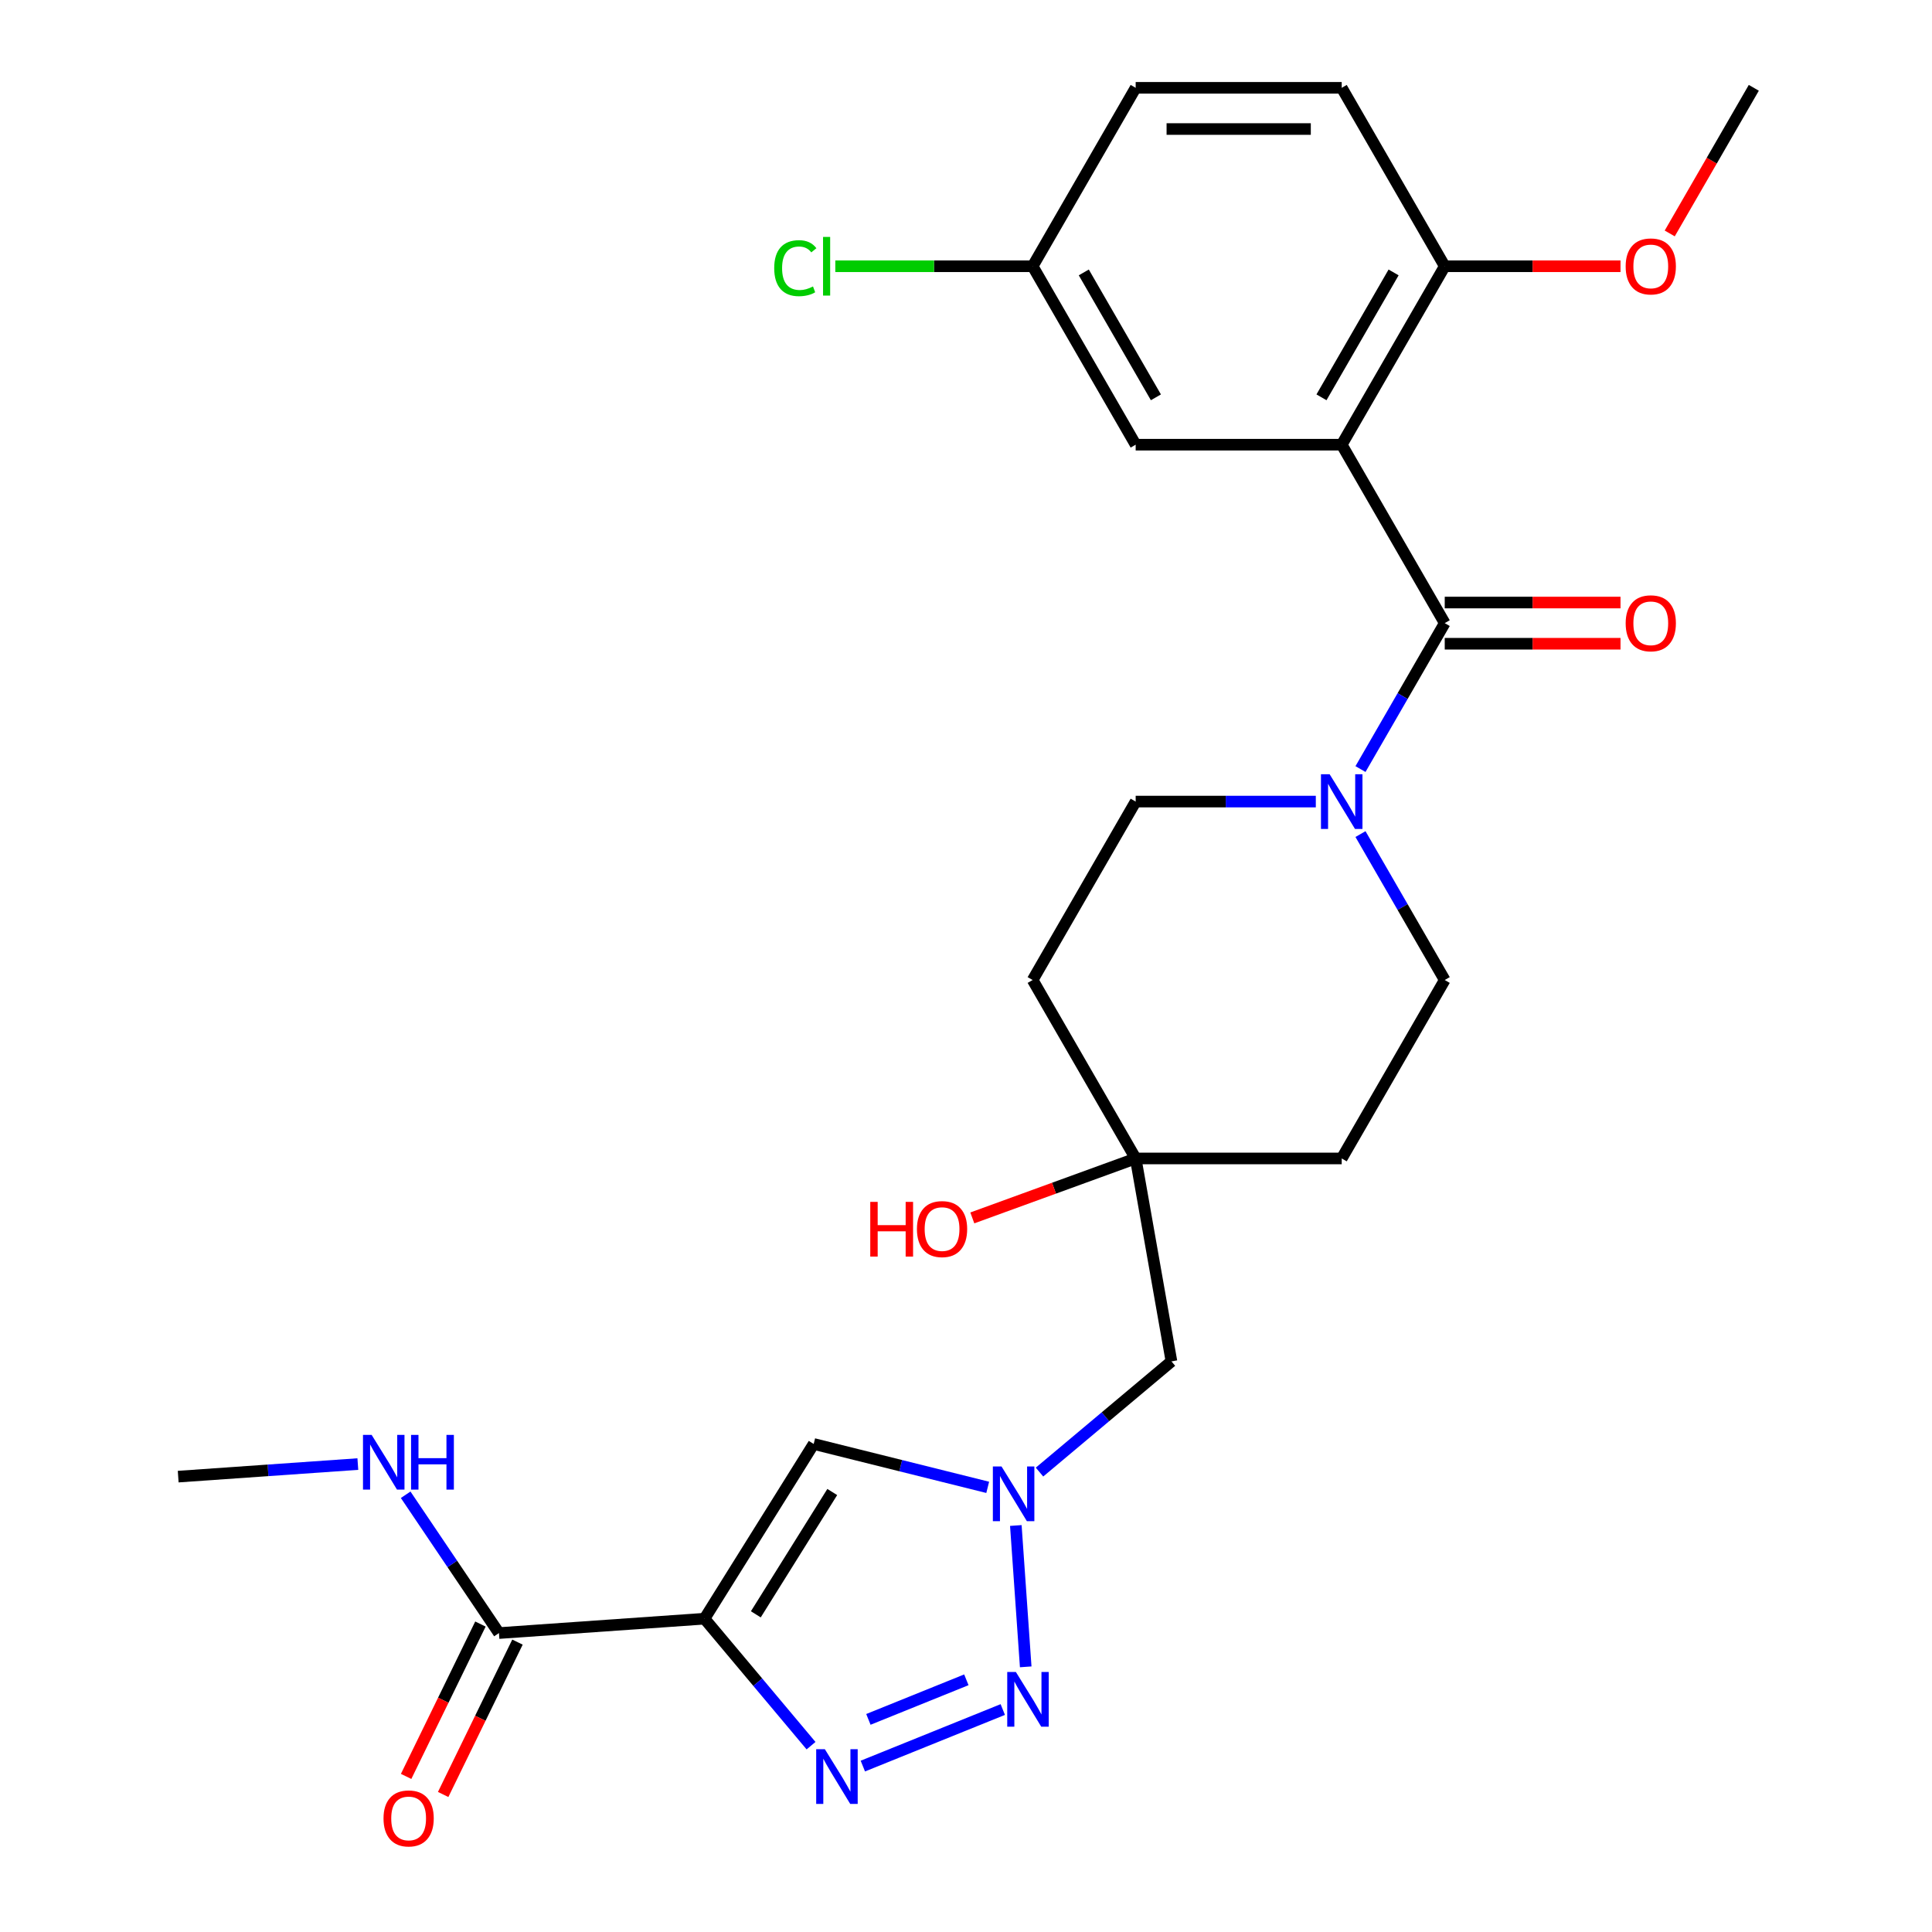 <?xml version='1.0' encoding='iso-8859-1'?>
<svg version='1.1' baseProfile='full'
              xmlns='http://www.w3.org/2000/svg'
                      xmlns:rdkit='http://www.rdkit.org/xml'
                      xmlns:xlink='http://www.w3.org/1999/xlink'
                  xml:space='preserve'
width='1000px' height='1000px' viewBox='0 0 1000 1000'>
<!-- END OF HEADER -->
<rect style='opacity:1.0;fill:#FFFFFF;stroke:none' width='1000' height='1000' x='0' y='0'> </rect>
<path class='bond-1' d='M 364.648,837.836 L 392.221,870.696' style='fill:none;fill-rule:evenodd;stroke:#000000;stroke-width:6px;stroke-linecap:butt;stroke-linejoin:miter;stroke-opacity:1' />
<path class='bond-1' d='M 392.221,870.696 L 419.794,903.556' style='fill:none;fill-rule:evenodd;stroke:#0000FF;stroke-width:6px;stroke-linecap:butt;stroke-linejoin:miter;stroke-opacity:1' />
<path class='bond-5' d='M 364.648,837.836 L 421.163,747.393' style='fill:none;fill-rule:evenodd;stroke:#000000;stroke-width:6px;stroke-linecap:butt;stroke-linejoin:miter;stroke-opacity:1' />
<path class='bond-5' d='M 391.214,835.573 L 430.774,772.263' style='fill:none;fill-rule:evenodd;stroke:#000000;stroke-width:6px;stroke-linecap:butt;stroke-linejoin:miter;stroke-opacity:1' />
<path class='bond-7' d='M 364.648,837.836 L 258.26,845.276' style='fill:none;fill-rule:evenodd;stroke:#000000;stroke-width:6px;stroke-linecap:butt;stroke-linejoin:miter;stroke-opacity:1' />
<path class='bond-0' d='M 694.469,230.174 L 747.793,322.534' style='fill:none;fill-rule:evenodd;stroke:#000000;stroke-width:6px;stroke-linecap:butt;stroke-linejoin:miter;stroke-opacity:1' />
<path class='bond-9' d='M 694.469,230.174 L 747.793,137.814' style='fill:none;fill-rule:evenodd;stroke:#000000;stroke-width:6px;stroke-linecap:butt;stroke-linejoin:miter;stroke-opacity:1' />
<path class='bond-9' d='M 683.996,205.656 L 721.323,141.004' style='fill:none;fill-rule:evenodd;stroke:#000000;stroke-width:6px;stroke-linecap:butt;stroke-linejoin:miter;stroke-opacity:1' />
<path class='bond-11' d='M 694.469,230.174 L 587.821,230.174' style='fill:none;fill-rule:evenodd;stroke:#000000;stroke-width:6px;stroke-linecap:butt;stroke-linejoin:miter;stroke-opacity:1' />
<path class='bond-2' d='M 446.606,914.117 L 519.038,884.853' style='fill:none;fill-rule:evenodd;stroke:#0000FF;stroke-width:6px;stroke-linecap:butt;stroke-linejoin:miter;stroke-opacity:1' />
<path class='bond-2' d='M 449.481,889.951 L 500.183,869.466' style='fill:none;fill-rule:evenodd;stroke:#0000FF;stroke-width:6px;stroke-linecap:butt;stroke-linejoin:miter;stroke-opacity:1' />
<path class='bond-27' d='M 530.906,862.756 L 525.79,789.598' style='fill:none;fill-rule:evenodd;stroke:#0000FF;stroke-width:6px;stroke-linecap:butt;stroke-linejoin:miter;stroke-opacity:1' />
<path class='bond-3' d='M 747.793,322.534 L 725.988,360.301' style='fill:none;fill-rule:evenodd;stroke:#000000;stroke-width:6px;stroke-linecap:butt;stroke-linejoin:miter;stroke-opacity:1' />
<path class='bond-3' d='M 725.988,360.301 L 704.184,398.068' style='fill:none;fill-rule:evenodd;stroke:#0000FF;stroke-width:6px;stroke-linecap:butt;stroke-linejoin:miter;stroke-opacity:1' />
<path class='bond-12' d='M 747.793,333.199 L 793.284,333.199' style='fill:none;fill-rule:evenodd;stroke:#000000;stroke-width:6px;stroke-linecap:butt;stroke-linejoin:miter;stroke-opacity:1' />
<path class='bond-12' d='M 793.284,333.199 L 838.775,333.199' style='fill:none;fill-rule:evenodd;stroke:#FF0000;stroke-width:6px;stroke-linecap:butt;stroke-linejoin:miter;stroke-opacity:1' />
<path class='bond-12' d='M 747.793,311.87 L 793.284,311.87' style='fill:none;fill-rule:evenodd;stroke:#000000;stroke-width:6px;stroke-linecap:butt;stroke-linejoin:miter;stroke-opacity:1' />
<path class='bond-12' d='M 793.284,311.87 L 838.775,311.87' style='fill:none;fill-rule:evenodd;stroke:#FF0000;stroke-width:6px;stroke-linecap:butt;stroke-linejoin:miter;stroke-opacity:1' />
<path class='bond-4' d='M 511.237,769.851 L 466.2,758.622' style='fill:none;fill-rule:evenodd;stroke:#0000FF;stroke-width:6px;stroke-linecap:butt;stroke-linejoin:miter;stroke-opacity:1' />
<path class='bond-4' d='M 466.2,758.622 L 421.163,747.393' style='fill:none;fill-rule:evenodd;stroke:#000000;stroke-width:6px;stroke-linecap:butt;stroke-linejoin:miter;stroke-opacity:1' />
<path class='bond-10' d='M 538.049,761.945 L 572.195,733.293' style='fill:none;fill-rule:evenodd;stroke:#0000FF;stroke-width:6px;stroke-linecap:butt;stroke-linejoin:miter;stroke-opacity:1' />
<path class='bond-10' d='M 572.195,733.293 L 606.34,704.642' style='fill:none;fill-rule:evenodd;stroke:#000000;stroke-width:6px;stroke-linecap:butt;stroke-linejoin:miter;stroke-opacity:1' />
<path class='bond-6' d='M 681.063,414.894 L 634.442,414.894' style='fill:none;fill-rule:evenodd;stroke:#0000FF;stroke-width:6px;stroke-linecap:butt;stroke-linejoin:miter;stroke-opacity:1' />
<path class='bond-6' d='M 634.442,414.894 L 587.821,414.894' style='fill:none;fill-rule:evenodd;stroke:#000000;stroke-width:6px;stroke-linecap:butt;stroke-linejoin:miter;stroke-opacity:1' />
<path class='bond-28' d='M 704.184,431.72 L 725.988,469.487' style='fill:none;fill-rule:evenodd;stroke:#0000FF;stroke-width:6px;stroke-linecap:butt;stroke-linejoin:miter;stroke-opacity:1' />
<path class='bond-28' d='M 725.988,469.487 L 747.793,507.254' style='fill:none;fill-rule:evenodd;stroke:#000000;stroke-width:6px;stroke-linecap:butt;stroke-linejoin:miter;stroke-opacity:1' />
<path class='bond-15' d='M 248.674,840.6 L 229.441,880.035' style='fill:none;fill-rule:evenodd;stroke:#000000;stroke-width:6px;stroke-linecap:butt;stroke-linejoin:miter;stroke-opacity:1' />
<path class='bond-15' d='M 229.441,880.035 L 210.208,919.469' style='fill:none;fill-rule:evenodd;stroke:#FF0000;stroke-width:6px;stroke-linecap:butt;stroke-linejoin:miter;stroke-opacity:1' />
<path class='bond-15' d='M 267.845,849.951 L 248.612,889.385' style='fill:none;fill-rule:evenodd;stroke:#000000;stroke-width:6px;stroke-linecap:butt;stroke-linejoin:miter;stroke-opacity:1' />
<path class='bond-15' d='M 248.612,889.385 L 229.379,928.819' style='fill:none;fill-rule:evenodd;stroke:#FF0000;stroke-width:6px;stroke-linecap:butt;stroke-linejoin:miter;stroke-opacity:1' />
<path class='bond-18' d='M 258.26,845.276 L 234.116,809.481' style='fill:none;fill-rule:evenodd;stroke:#000000;stroke-width:6px;stroke-linecap:butt;stroke-linejoin:miter;stroke-opacity:1' />
<path class='bond-18' d='M 234.116,809.481 L 209.972,773.686' style='fill:none;fill-rule:evenodd;stroke:#0000FF;stroke-width:6px;stroke-linecap:butt;stroke-linejoin:miter;stroke-opacity:1' />
<path class='bond-8' d='M 587.821,599.614 L 606.34,704.642' style='fill:none;fill-rule:evenodd;stroke:#000000;stroke-width:6px;stroke-linecap:butt;stroke-linejoin:miter;stroke-opacity:1' />
<path class='bond-16' d='M 587.821,599.614 L 694.469,599.614' style='fill:none;fill-rule:evenodd;stroke:#000000;stroke-width:6px;stroke-linecap:butt;stroke-linejoin:miter;stroke-opacity:1' />
<path class='bond-17' d='M 587.821,599.614 L 534.497,507.254' style='fill:none;fill-rule:evenodd;stroke:#000000;stroke-width:6px;stroke-linecap:butt;stroke-linejoin:miter;stroke-opacity:1' />
<path class='bond-21' d='M 587.821,599.614 L 545.546,615.001' style='fill:none;fill-rule:evenodd;stroke:#000000;stroke-width:6px;stroke-linecap:butt;stroke-linejoin:miter;stroke-opacity:1' />
<path class='bond-21' d='M 545.546,615.001 L 503.271,630.388' style='fill:none;fill-rule:evenodd;stroke:#FF0000;stroke-width:6px;stroke-linecap:butt;stroke-linejoin:miter;stroke-opacity:1' />
<path class='bond-19' d='M 747.793,137.814 L 694.469,45.455' style='fill:none;fill-rule:evenodd;stroke:#000000;stroke-width:6px;stroke-linecap:butt;stroke-linejoin:miter;stroke-opacity:1' />
<path class='bond-24' d='M 747.793,137.814 L 793.284,137.814' style='fill:none;fill-rule:evenodd;stroke:#000000;stroke-width:6px;stroke-linecap:butt;stroke-linejoin:miter;stroke-opacity:1' />
<path class='bond-24' d='M 793.284,137.814 L 838.775,137.814' style='fill:none;fill-rule:evenodd;stroke:#FF0000;stroke-width:6px;stroke-linecap:butt;stroke-linejoin:miter;stroke-opacity:1' />
<path class='bond-20' d='M 587.821,230.174 L 534.497,137.814' style='fill:none;fill-rule:evenodd;stroke:#000000;stroke-width:6px;stroke-linecap:butt;stroke-linejoin:miter;stroke-opacity:1' />
<path class='bond-20' d='M 598.294,205.656 L 560.968,141.004' style='fill:none;fill-rule:evenodd;stroke:#000000;stroke-width:6px;stroke-linecap:butt;stroke-linejoin:miter;stroke-opacity:1' />
<path class='bond-13' d='M 747.793,507.254 L 694.469,599.614' style='fill:none;fill-rule:evenodd;stroke:#000000;stroke-width:6px;stroke-linecap:butt;stroke-linejoin:miter;stroke-opacity:1' />
<path class='bond-14' d='M 587.821,414.894 L 534.497,507.254' style='fill:none;fill-rule:evenodd;stroke:#000000;stroke-width:6px;stroke-linecap:butt;stroke-linejoin:miter;stroke-opacity:1' />
<path class='bond-25' d='M 185.217,757.798 L 138.726,761.049' style='fill:none;fill-rule:evenodd;stroke:#0000FF;stroke-width:6px;stroke-linecap:butt;stroke-linejoin:miter;stroke-opacity:1' />
<path class='bond-25' d='M 138.726,761.049 L 92.235,764.3' style='fill:none;fill-rule:evenodd;stroke:#000000;stroke-width:6px;stroke-linecap:butt;stroke-linejoin:miter;stroke-opacity:1' />
<path class='bond-29' d='M 694.469,45.455 L 587.821,45.455' style='fill:none;fill-rule:evenodd;stroke:#000000;stroke-width:6px;stroke-linecap:butt;stroke-linejoin:miter;stroke-opacity:1' />
<path class='bond-29' d='M 678.472,66.784 L 603.818,66.784' style='fill:none;fill-rule:evenodd;stroke:#000000;stroke-width:6px;stroke-linecap:butt;stroke-linejoin:miter;stroke-opacity:1' />
<path class='bond-22' d='M 534.497,137.814 L 587.821,45.455' style='fill:none;fill-rule:evenodd;stroke:#000000;stroke-width:6px;stroke-linecap:butt;stroke-linejoin:miter;stroke-opacity:1' />
<path class='bond-23' d='M 534.497,137.814 L 483.426,137.814' style='fill:none;fill-rule:evenodd;stroke:#000000;stroke-width:6px;stroke-linecap:butt;stroke-linejoin:miter;stroke-opacity:1' />
<path class='bond-23' d='M 483.426,137.814 L 432.355,137.814' style='fill:none;fill-rule:evenodd;stroke:#00CC00;stroke-width:6px;stroke-linecap:butt;stroke-linejoin:miter;stroke-opacity:1' />
<path class='bond-26' d='M 864.248,120.828 L 886.007,83.141' style='fill:none;fill-rule:evenodd;stroke:#FF0000;stroke-width:6px;stroke-linecap:butt;stroke-linejoin:miter;stroke-opacity:1' />
<path class='bond-26' d='M 886.007,83.141 L 907.765,45.455' style='fill:none;fill-rule:evenodd;stroke:#000000;stroke-width:6px;stroke-linecap:butt;stroke-linejoin:miter;stroke-opacity:1' />
<path  class='atom-2' d='M 426.94 905.373
L 436.22 920.373
Q 437.14 921.853, 438.62 924.533
Q 440.1 927.213, 440.18 927.373
L 440.18 905.373
L 443.94 905.373
L 443.94 933.693
L 440.06 933.693
L 430.1 917.293
Q 428.94 915.373, 427.7 913.173
Q 426.5 910.973, 426.14 910.293
L 426.14 933.693
L 422.46 933.693
L 422.46 905.373
L 426.94 905.373
' fill='#0000FF'/>
<path  class='atom-3' d='M 525.823 865.422
L 535.103 880.422
Q 536.023 881.902, 537.503 884.582
Q 538.983 887.262, 539.063 887.422
L 539.063 865.422
L 542.823 865.422
L 542.823 893.742
L 538.943 893.742
L 528.983 877.342
Q 527.823 875.422, 526.583 873.222
Q 525.383 871.022, 525.023 870.342
L 525.023 893.742
L 521.343 893.742
L 521.343 865.422
L 525.823 865.422
' fill='#0000FF'/>
<path  class='atom-5' d='M 518.383 759.034
L 527.663 774.034
Q 528.583 775.514, 530.063 778.194
Q 531.543 780.874, 531.623 781.034
L 531.623 759.034
L 535.383 759.034
L 535.383 787.354
L 531.503 787.354
L 521.543 770.954
Q 520.383 769.034, 519.143 766.834
Q 517.943 764.634, 517.583 763.954
L 517.583 787.354
L 513.903 787.354
L 513.903 759.034
L 518.383 759.034
' fill='#0000FF'/>
<path  class='atom-7' d='M 688.209 400.734
L 697.489 415.734
Q 698.409 417.214, 699.889 419.894
Q 701.369 422.574, 701.449 422.734
L 701.449 400.734
L 705.209 400.734
L 705.209 429.054
L 701.329 429.054
L 691.369 412.654
Q 690.209 410.734, 688.969 408.534
Q 687.769 406.334, 687.409 405.654
L 687.409 429.054
L 683.729 429.054
L 683.729 400.734
L 688.209 400.734
' fill='#0000FF'/>
<path  class='atom-13' d='M 841.441 322.614
Q 841.441 315.814, 844.801 312.014
Q 848.161 308.214, 854.441 308.214
Q 860.721 308.214, 864.081 312.014
Q 867.441 315.814, 867.441 322.614
Q 867.441 329.494, 864.041 333.414
Q 860.641 337.294, 854.441 337.294
Q 848.201 337.294, 844.801 333.414
Q 841.441 329.534, 841.441 322.614
M 854.441 334.094
Q 858.761 334.094, 861.081 331.214
Q 863.441 328.294, 863.441 322.614
Q 863.441 317.054, 861.081 314.254
Q 858.761 311.414, 854.441 311.414
Q 850.121 311.414, 847.761 314.214
Q 845.441 317.014, 845.441 322.614
Q 845.441 328.334, 847.761 331.214
Q 850.121 334.094, 854.441 334.094
' fill='#FF0000'/>
<path  class='atom-16' d='M 198.508 941.21
Q 198.508 934.41, 201.868 930.61
Q 205.228 926.81, 211.508 926.81
Q 217.788 926.81, 221.148 930.61
Q 224.508 934.41, 224.508 941.21
Q 224.508 948.09, 221.108 952.01
Q 217.708 955.89, 211.508 955.89
Q 205.268 955.89, 201.868 952.01
Q 198.508 948.13, 198.508 941.21
M 211.508 952.69
Q 215.828 952.69, 218.148 949.81
Q 220.508 946.89, 220.508 941.21
Q 220.508 935.65, 218.148 932.85
Q 215.828 930.01, 211.508 930.01
Q 207.188 930.01, 204.828 932.81
Q 202.508 935.61, 202.508 941.21
Q 202.508 946.93, 204.828 949.81
Q 207.188 952.69, 211.508 952.69
' fill='#FF0000'/>
<path  class='atom-19' d='M 192.363 742.7
L 201.643 757.7
Q 202.563 759.18, 204.043 761.86
Q 205.523 764.54, 205.603 764.7
L 205.603 742.7
L 209.363 742.7
L 209.363 771.02
L 205.483 771.02
L 195.523 754.62
Q 194.363 752.7, 193.123 750.5
Q 191.923 748.3, 191.563 747.62
L 191.563 771.02
L 187.883 771.02
L 187.883 742.7
L 192.363 742.7
' fill='#0000FF'/>
<path  class='atom-19' d='M 212.763 742.7
L 216.603 742.7
L 216.603 754.74
L 231.083 754.74
L 231.083 742.7
L 234.923 742.7
L 234.923 771.02
L 231.083 771.02
L 231.083 757.94
L 216.603 757.94
L 216.603 771.02
L 212.763 771.02
L 212.763 742.7
' fill='#0000FF'/>
<path  class='atom-22' d='M 450.445 622.09
L 454.285 622.09
L 454.285 634.13
L 468.765 634.13
L 468.765 622.09
L 472.605 622.09
L 472.605 650.41
L 468.765 650.41
L 468.765 637.33
L 454.285 637.33
L 454.285 650.41
L 450.445 650.41
L 450.445 622.09
' fill='#FF0000'/>
<path  class='atom-22' d='M 474.605 636.17
Q 474.605 629.37, 477.965 625.57
Q 481.325 621.77, 487.605 621.77
Q 493.885 621.77, 497.245 625.57
Q 500.605 629.37, 500.605 636.17
Q 500.605 643.05, 497.205 646.97
Q 493.805 650.85, 487.605 650.85
Q 481.365 650.85, 477.965 646.97
Q 474.605 643.09, 474.605 636.17
M 487.605 647.65
Q 491.925 647.65, 494.245 644.77
Q 496.605 641.85, 496.605 636.17
Q 496.605 630.61, 494.245 627.81
Q 491.925 624.97, 487.605 624.97
Q 483.285 624.97, 480.925 627.77
Q 478.605 630.57, 478.605 636.17
Q 478.605 641.89, 480.925 644.77
Q 483.285 647.65, 487.605 647.65
' fill='#FF0000'/>
<path  class='atom-24' d='M 400.729 138.794
Q 400.729 131.754, 404.009 128.074
Q 407.329 124.354, 413.609 124.354
Q 419.449 124.354, 422.569 128.474
L 419.929 130.634
Q 417.649 127.634, 413.609 127.634
Q 409.329 127.634, 407.049 130.514
Q 404.809 133.354, 404.809 138.794
Q 404.809 144.394, 407.129 147.274
Q 409.489 150.154, 414.049 150.154
Q 417.169 150.154, 420.809 148.274
L 421.929 151.274
Q 420.449 152.234, 418.209 152.794
Q 415.969 153.354, 413.489 153.354
Q 407.329 153.354, 404.009 149.594
Q 400.729 145.834, 400.729 138.794
' fill='#00CC00'/>
<path  class='atom-24' d='M 426.009 122.634
L 429.689 122.634
L 429.689 152.994
L 426.009 152.994
L 426.009 122.634
' fill='#00CC00'/>
<path  class='atom-25' d='M 841.441 137.894
Q 841.441 131.094, 844.801 127.294
Q 848.161 123.494, 854.441 123.494
Q 860.721 123.494, 864.081 127.294
Q 867.441 131.094, 867.441 137.894
Q 867.441 144.774, 864.041 148.694
Q 860.641 152.574, 854.441 152.574
Q 848.201 152.574, 844.801 148.694
Q 841.441 144.814, 841.441 137.894
M 854.441 149.374
Q 858.761 149.374, 861.081 146.494
Q 863.441 143.574, 863.441 137.894
Q 863.441 132.334, 861.081 129.534
Q 858.761 126.694, 854.441 126.694
Q 850.121 126.694, 847.761 129.494
Q 845.441 132.294, 845.441 137.894
Q 845.441 143.614, 847.761 146.494
Q 850.121 149.374, 854.441 149.374
' fill='#FF0000'/>
</svg>
